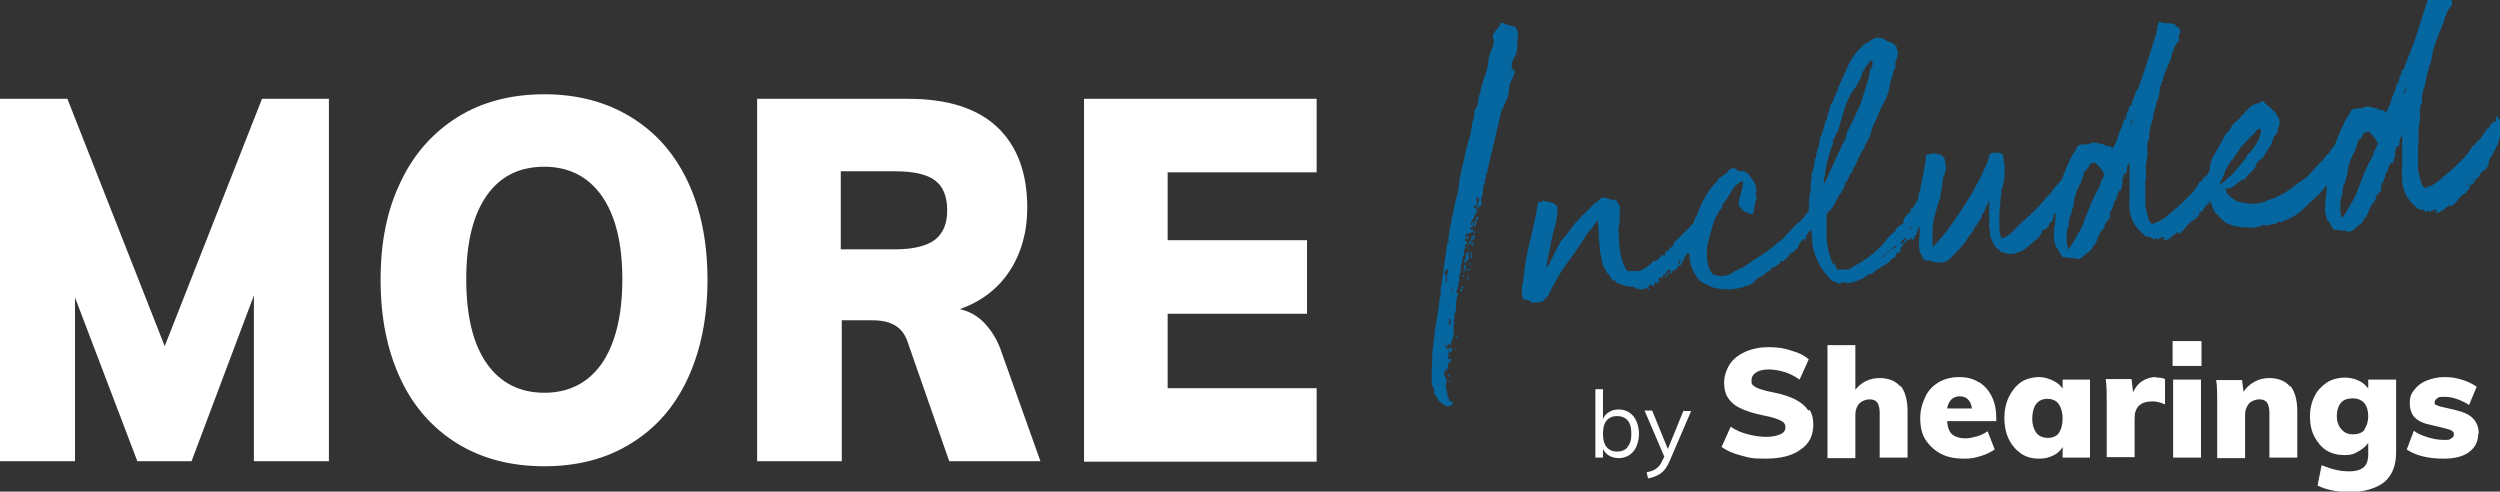 <?xml version="1.0" encoding="UTF-8"?>
<svg id="Layer_1" xmlns="http://www.w3.org/2000/svg" version="1.1" viewBox="0 0 493.3 97">
  <rect x="0" y="0" width="493.3" height="97" fill="#333333" stroke="none"/>
  <!-- Generator: Adobe Illustrator 29.1.0, SVG Export Plug-In . SVG Version: 2.1.0 Build 142)  -->
  <defs>
    <style>
      .st0 {
        fill: #fff;
      }

      .st1 {
        fill: #0566a0;
      }
    </style>
  </defs>
  <path class="st1" d="M290.2,51.9c0,0-.1.2,0,.3,0,.2,0,.2-.2.1,0-.1,0-.2,0-.3,0-.1,0-.1.2-.1ZM290,51.6c0,.1,0,.2,0,.2.1,0,.2,0,.2-.1,0,0,0,0-.3,0ZM290.1,50.6c0,0,0,.1,0,.2.1,0,.1.1,0,.2.1,0,.3-.1.4-.4,0,0-.2,0-.2,0,0,0-.2,0-.2,0ZM290.4,49.7c-.1.3-.2.4-.2.4,0,0,0,0-.1.4.1,0,.3-.1.4-.4.1-.2,0-.4-.1-.4ZM290.6,48.4c0-.1.1-.2.2-.2s0,0,0-.2c-.1,0-.2-.1-.2,0,0,0,0,0-.1,0,0,.1,0,.2,0,.2,0,0,0,.1,0,.2ZM289.5,53.3c0,0,.2,0,.4,0s.2,0,.3-.2c-.1,0-.2,0-.4,0-.1,0-.2,0-.3.2ZM289.3,52.2c0,.1-.1.2-.4,0,.1,0,.1.2,0,.2s0,.2,0,.3c.1,0,.2,0,.2.1-.2.1-.2.2-.2.2s0,0-.1,0c0,.1,0,.2.2.3.2-.2.3-.4.3-.7,0-.3,0-.5.1-.6,0,0-.1,0-.1.1ZM288.7,53.6s0,0,0,.2c0,0,.1,0,.3-.2-.1,0-.2-.1-.3-.1,0,.1,0,.2,0,.2ZM288.4,56.6c0,0,0,.2,0,.4,0,.1-.1.2-.3.2,0,.2.1.3.3.4,0-.4.2-.8.5-1-.1,0-.3,0-.5,0-.2,0-.2,0-.1,0ZM288.7,54.4c-.1,0-.2,0-.1.2.1,0,.2,0,.3,0,0-.2,0-.3-.2-.3ZM287.5,66.4c-.2,0-.3,0-.4,0,0,0,.1.1.4.2.2-.1.2-.2,0-.3ZM287.2,68.9h.1c0,.2,0,.2,0,.2,0-.2,0-.3,0-.3-.2,0-.3,0-.3.1ZM289.2,53.3c0,0,0,0,0,0,0,0,0,0,0,.2.2,0,.3,0,.3,0,0-.1,0-.2-.2-.2ZM289.7,54.4c-.1.3-.1.6-.1.8.1,0,.2,0,.2-.4,0-.3,0-.4,0-.4ZM289.9,49.5c0-.2,0-.3-.1-.3,0,.1,0,.2,0,.2,0,0,0,0,0,.2.1,0,.2,0,.2-.1ZM288.9,51.8c.3,0,.5,0,.5-.1-.1,0-.2,0,0-.2,0,0,.1-.2.1-.3.2,0,.3,0,.3,0,0-.2,0-.2,0-.3,0,0,.1-.1.2-.2-.2,0-.3-.1-.3-.3s0-.3.2-.4c0,0,.1,0,0,.1,0,0,0,.1,0,.1,0-.1,0-.2,0-.2s0,0,0-.2c-.1,0-.2,0-.2,0,0,0-.1,0-.2,0-.1.2-.2.4-.2.6s0,.4-.2.6c0,0,.1.1.2,0,0,0,.1,0,0,0-.1.1-.2.2-.3.3-.1,0-.2.1-.3,0,.1,0,.2.1.3.2,0,.1,0,.2-.3.3ZM290.5,46.6c-.3.2-.3.4-.2.7-.2,0-.3.3-.5.8-.1.4-.1.6.1.4,0,0-.1,0,0-.2v-.2c.2,0,.3,0,.3.1,0,0,0,.2,0,.2,0-.2.1-.4.2-.4,0,0,0,0,0-.2.2,0,.3,0,.3-.1-.1,0-.2,0-.2,0,0,0-.1,0-.2,0,0,0,0,.1,0,.2,0,0,0,.1-.1.2,0-.2,0-.4,0-.5,0-.1,0-.2.3-.2,0-.1,0-.2,0-.2,0,0,0,0,0-.1,0,.1,0,.2,0,.2.1-.1.1-.2,0-.2,0,0-.2,0-.2-.1.2,0,.4-.1.4,0,0,0,0,0,.2.2,0-.3,0-.4,0-.5.1,0,.2-.2.1-.3-.2,0-.5.2-.7.4ZM290.6,48.7c0,.1-.1.2-.2.3-.2,0-.3,0-.4,0,0,0-.1,0-.2,0,.1,0,.2.1.2,0s.1,0,.4,0l.4-.5c0,0-.2,0-.2.2ZM286.7,66.1c.1,0,.1,0,.2,0s0-.2,0-.3c0,.1,0,.2-.1.2,0,0,0,0,0,.2ZM285.7,69.4c.1,0,.2,0,.3-.2,0,0,0-.1,0-.1-.2,0-.3.1-.2.3ZM286,75.4c.2,0,.3-.2.2-.3,0,0,0,0,0,0,0,0-.1,0-.2,0-.2.2-.2.3,0,.2ZM291.1,44c.1-.3.2-.7.2-1.1,0,.2-.1.4-.1.5,0,.1,0,.3,0,.6ZM285.8,73.8c0,.2,0,.3-.1.3s0,.2,0,.2c.1,0,.2,0,.3-.2,0-.2,0-.3,0-.3ZM291.1,45.9c0-.1,0-.3,0-.4,0,.1-.1.2-.2.2s-.1,0-.1.2c.1.2.2.2.2,0ZM290.6,47.4c.2,0,.3,0,.3-.3-.2,0-.3.1-.3.3ZM298.9,14c0,.4-.2.9-.4,1.3-.2.4-.4.9-.6,1.3,0,.5-.1.9-.2,1.4,0,.5-.1.9-.3,1.4-.2.5-.4.8-.5,1.2-.1.3-.4.7-.6,1.2l-2.8,11.8c0,.2,0,.3,0,.3-.1,0,0,.2,0,.2,0,.1-.1.2-.3.2,0,.3,0,.6,0,.8,0,.2-.2.4-.3.6,0,.1,0,.2.1.3s.1.2,0,.3c-.3.1-.4.5-.4,1.2s-.1,1.2-.4,1.8c-.1,0-.3,0-.4,0-.1,0-.1-.2,0-.3-.1,0-.2,0-.2,0s-.1.1-.3,0c0,0,0,.1,0,.2,0,0,0,.2,0,.2h.2c0,0-.1.2-.2.2,0,0,0,.1.2.3,0,0,.2-.1.3-.2s.1-.2.1-.4c0,0,.1,0,.2,0,0,0,0,0,.2,0,0,.3,0,.5,0,.7,0,.2,0,.4,0,.5,0,0-.2.1-.4.3-.1.2-.3.2-.5.1.3-.3.4-.7.2-1.1-.1,0-.2,0-.2,0,0,0,0,0-.2,0,.1,0,.2.2.2.2s0,.2.1.4c0,.1-.2.2-.4.2-.2,0-.3.2-.4.4,0,0,0,0,.1,0,0,0,.2,0,.3,0,0,0,.2,0,.3-.3,0,.1,0,.2-.1.4,0,.2,0,.4,0,.7.1,0,.2,0,.1-.3.2.1.3.3.1.4s-.4.2-.5.2c0,.1,0,.1.1.1,0,0,.2,0,.2,0,0,.1-.2.2-.4.2,0,.3,0,.6-.3.9-.3.4-.4.7-.4,1.1,0,0,0,0,.2-.1s.1-.3.1-.5c0,0,.1,0,.2,0,0,0,.1,0,.3,0,0-.1.2-.3.3-.6.1-.3.2-.5.2-.6l.2.3-.3.7c-.2.2-.2.5-.2.7s0,.4-.4.6c.1-.4.2-.7.2-1-.2,0-.3.2-.3.4,0,.2,0,.3-.1.4-.2,0-.3.1-.5.3,0,.1,0,.2.1.2,0,0,0,.1.1.2.2,0,.3,0,.2,0,0-.1,0-.2.2,0,0,.3-.1.4-.3.5-.2,0-.4,0-.5,0-.1.1-.1.2,0,.1s.2,0,0,.1c-.2,0-.3,0-.3,0,0,0,0,0-.2,0l-.3.7c.2,0,.3,0,.4-.1,0-.1.2-.2.4-.1-.2.3-.3.6-.3.8-.2,0-.2,0-.1-.2.1,0,.1-.2,0-.2-.1,0-.1,0-.2,0,0,0,0,0-.2,0,0,.1,0,.2,0,.3s0,.1-.1.1c0,.1,0,.2.2.2,0,0,.2,0,.3,0,0,.3,0,.4-.2.6-.1,0-.3.3-.3.6.1,0,.2,0,.2,0s.1,0,.3,0c0,0-.2.2-.4.2-.1,0-.2.3-.2.6,0,.1,0,.2,0,.2,0,0,.1,0,.1.2-.3.6-.5,1.1-.5,1.5,0,.4-.2.9-.4,1.5,0,0,.1,0,.3,0-.3.6-.4,1.3-.5,2.3-.1.9-.3,1.8-.6,2.5,0,.1,0,.1.2,0s.2,0,.3,0c0,.1-.2.4-.3.7-.1.4-.2.6,0,.7-.1.1-.2.3-.2.5,0,.2,0,.4,0,.7,0,.2,0,.5,0,.7s-.1.4-.3.5c0,.1-.1.2,0,.1,0,0,.1,0,.2,0-.2.3-.3.6-.2.8,0,.2,0,.5-.2.8,0,.1,0,.2.1.3s.2.2.3.2c-.2,0-.3,0-.3,0,0,0,0,.1.2,0-.2.1-.3.4-.3.7s0,.7,0,1.1c0,.1,0,.1,0,0,0,0,0,0,.1,0-.1.2,0,.3.1.2,0,.1-.1.2-.1.3,0,.1-.1.2-.3.1,0,.1,0,.2.1.2s.1,0,.2,0c-.2.2-.4.6-.5.9,0,.4-.1.7-.2.9-.2,0-.3,0-.2-.2.1,0,.1-.2,0-.2-.2,0-.3.2-.3.3s0,.2-.2.2c0,0,0,0,.1,0,0-.1,0-.2-.1-.1,0,0-.1,0-.2,0,0,0,0-.2,0-.6,0,0-.1,0,0,.2,0,.1,0,.2,0,.3,0,0-.2,0-.3,0s-.1.1-.1.2c.1,0,.2,0,.3-.2.2.2.2.3.2.3,0,0,0,.2,0,.4.1,0,.3,0,.5,0,.2-.1.5-.1.7,0,0,.1-.1.3-.2.5,0,.2-.3.3-.6.2,0,.3.1.5,0,.7s0,.4-.1.7c.1,0,.2,0,.2,0,0-.1.1-.2.2-.1.2,0,.3.2.1.4-.2.2-.1.3.1.4-.3,0-.5,0-.5,0,0,0-.1.2-.1.4,0,.2,0,.3,0,.5,0,.2,0,.3,0,.5-.1,0-.2,0-.1-.1,0-.1,0-.2-.2-.2,0,.1,0,.2-.1.3,0,.1-.1.1-.3,0,0,.1,0,.2,0,.2,0,0,0,0,0,0,.1,0,.2,0,.2,0,0,0,0,0,.1,0,0,.2,0,.2-.1.2s-.2,0-.3,0c0,.3.1.7.3,1.1.1.4.2.6.3.5l-.2,1c0,.4,0,.9.2,1.2.2.4.2.8,0,1.1.2,0,.4.2.4.4,0,.2,0,.4.2.5.1,0,.2,0,.3,0s.2,0,.3,0c-.2.3-.2.5-.1.8-.1,0-.2,0-.3,0,0,0-.1,0-.2,0,0,0,0,0-.1,0s0,.1,0,.2c-.5,0-1-.2-1.3-.5-.4-.3-.7-.5-1-.8,0-.3-.2-.5-.3-.7s-.3-.4-.5-.7c.1-.3.2-.6,0-.8-.1-.3-.2-.5-.4-.8,0-1.6,0-3.2.1-4.8,0-1.6.2-3.3.5-5.2,0-.9.2-1.8.4-2.8.2-1,.3-2.1.5-3.2,0-.2,0-.3,0-.5s0-.4.1-.7c0-.1.1-.2.2-.3,0,0,0-.2-.1-.3h.2c0-.1,0-.2-.1-.2,0,0-.1,0-.1-.2l1.4-9.8c0-.1,0-.1.2,0s.2,0,.2-.1c0-.1,0-.2,0-.1s-.2,0-.2,0c0-1.3.3-2.7.6-4.2.3-1.5.6-2.9.9-4.2.1-.3.2-.7.3-1s.1-.7.2-1.1v-.2c.1,0,0,0,0,0,.1-1.3.4-2.6.7-4,.4-1.4.6-2.5.7-3.1.3-1.2.6-2.4,1-3.4,0-.1,0-.2,0-.4,0-.1,0-.2,0-.4,0,0,0,0,0,0,0,0,.1,0,.1,0,.1-.5.2-1,.2-1.6.3-.4.4-.9.4-1.6,0-.6.2-1.2.7-1.7,0-.4,0-.8.1-1,0-.2,0-.4.1-.7.2-.5.3-.9.4-1.4s.2-.9.4-1.4c.1-.7.4-1.3.6-1.9s.4-1.2.4-1.8c0-.1.1-.2.1-.3,0-.1,0-.2,0-.3,0-.7.3-1.4.6-2.1s.5-1.4.5-2.2l-.2.2c0-.2,0-.3,0-.5,0-.1,0-.3,0-.5,0,0,0-.2.2-.4.3-.4.5-.7.8-1,.2-.3.4-.6.6-1,0,0,.2,0,.2,0,0,0,.2,0,.2,0,.4.2.7.4,1.1.5s.8.2,1.3.3h0s.1.1.1.1c0,.1.1.2.1.3s.1.2.2.3c.2.5.2,1.1,0,1.9,0,.4,0,.8,0,1.2,0,.4,0,.8-.2,1.2,0,.5-.2.8-.5,1.2-.2.3-.3.8-.4,1.2,0,.2,0,.3,0,.4,0,.2,0,.3,0,.4ZM286.5,46.6h0c0,0,0,0,0,0ZM285.1,55.7c0,0,0,0,0,0,.1,0,.2,0,.2,0,0,0,.1-.1.2,0,0,0,0-.2,0-.4v-.7c0,0,.1-.6.1-.6l.2-.8h0c-.2,0-.4,0-.5.1l-.2.3s0,0,0,0v.3c0,0-.1,0-.1.1s0,0,0,.1h0c0,0,.4.3.4.3h0c0,0-.1.2-.1.3,0,0,0,.1,0,.2s0,.2,0,.3v.2c0,0,0,.1,0,.2,0,0-.2,0-.3,0,0,0-.1,0,0,.1ZM285.1,57.7s0,0,.1,0c0,0,0,0,.1,0,0,0-.1,0-.1,0,0,0,0,0,0,0ZM286.2,63.9v-.9c-.1,0-.3-.2-.3-.2h0c0,.1,0,.2,0,.2v.2c0,0,0,.1,0,.2,0,0,0,0,0,.1s0,0,0,.1v.5s.1,0,.1,0c0,0,0,0,0,0h0c0,0,.1,0,.1,0ZM287,56.1s0,0-.1,0h0c0,0-.1.2-.1.3v.2c-.2.2-.2.5-.3.7,0,.2-.1.5-.3.6,0,0,.2,0,.3-.1h0s0,0,0,0l.2-.8c0,0,0-.1,0-.2,0-.1.1-.2.1-.3v-.3c.1,0,.2,0,.2,0ZM291.4,41.8c0,0,.1,0,.2-.2,0-.1,0-.2.2-.3-.2,0-.4.2-.4.5ZM326.1,56.4v-.2c-.2.2-.1.3,0,.2ZM328.6,50h0c0,0,.1-.2.1-.3,0,.1-.1.2-.1.3ZM371.6,50.9h0c0,0,0,0,0,0h0ZM374.2,48.7s0,0-.1-.1c0,0,0,.1.1.1ZM374.2,48.7s0,0,0,0c0,0,0,0,0,0ZM403.7,40s0,0,0,0c0,0,0,0,0,0ZM489.7,34.2s0,0,0,0c0,0,0,0,0,0ZM489.1,35.1c.2-.3.3-.6.5-.8,0,0,0,0-.1.1-.3.2-.4.4-.4.7ZM493.3,26.8c0,.3-.2.7-.3,1.2s-.4.9-.6,1.4c-.2.4-.5.9-.7,1.3-.2.4-.4.7-.6.9,0,.3,0,.4,0,.5,0,.5-.3,1-.8,1.4-.2.2-.4.4-.5.6.1-.2.2-.4.2-.6-.2.3-.4.6-.6.8-.2.3-.4.5-.6.8,0,.1,0,.2-.2.2-.2.2-.3.5-.5.9-.3,0-.5.2-.6.3,0,.2-.2.3-.2.5,0,0,0,.1,0,.3,0,0-.1,0-.1,0,0,0,0,0,0,0,0-.1.1-.2.2-.2,0,0-.2,0-.3.2,0,0-.2.2-.2.3h0s0,0,0,0c0,0,0,0,0,0,0,0,.2,0,.2-.3h.1s-.6.6-.6.6v-.3c0,.2,0,.3,0,.3v.2c-.7.2-1.1.7-1.6,1.3-.4.6-.9,1.1-1.5,1.4,0,0-.1,0,0-.2,0,0,0-.1,0-.2-.2,0-.3.1-.4.3,0,.2-.2.2-.3,0,0,.2-.2.3-.3.4s-.3.2-.4.4c0,.1-.1.2-.1,0,0,0,0,0-.2,0-.1.2-.3.4-.6.4-.3,0-.6.1-.8.1,0-.1.1-.2.3-.2.1,0,.2-.1.2-.3,0,0-.1,0-.2,0,0,.1-.1,0-.2-.2-.3.2-.6.3-.7.3-.1,0-.3.2-.5.3,0,0-.1-.2,0-.2,0,0,0-.1,0-.2-.2,0-.3.1-.4.4-.4-.2-.7-.4-.8-.6-.2.1-.3.1-.4,0,0,0-.2,0-.4,0-.8-.6-1.5-1.3-2.1-2.1s-1-1.9-1.2-3.1v-.8c-.1-.5-.1-1.1,0-1.9,0-.8,0-1.6,0-2.4s0-1.7,0-2.4,0-1.4,0-1.9c-.3.4-.5.7-.5,1.1s-.1.8-.2,1.2c0,0-.2,0-.2-.2-.2,0-.3.2-.3.4,0,.2,0,.4,0,.5,0,0-.1,0-.1,0s0-.1,0-.2c-.1.2-.2.4-.1.7,0,0,0,0,0,0s0,0,0-.2c-.1.2-.1.3,0,.4s.1.2.1.4c0,0-.2,0-.2-.3,0,.1,0,.2,0,.3,0,0,0,.2,0,.3-.1.1-.2.1-.1,0,0-.1,0-.2,0-.2,0,.5-.1,1-.3,1.4,0,0-.1,0-.2-.1s0,0-.1,0c-.1,0-.2,0-.2.2s0,.2-.2.1c0,.1,0,.2,0,.4s0,.2-.2.1c0,.3,0,.5,0,.7,0,.2,0,.2-.2,0,0,.3-.2.5-.3.7-.1.2-.1.5,0,.9,0,0-.1,0,0-.2s0-.2,0-.2c0,0-.1,0-.3.4-.1.3-.2.6-.1.8,0,.1-.1.1-.1,0,0-.1,0-.1-.2,0-.2.6-.2,1.1-.2,1.7-.3,0-.5.2-.4.5-.2,0-.4,0-.4.2,0,0,0,.2-.2.3v.2c0,.3-.2.7-.5,1-.3.3-.5.7-.7,1.1l-.5,1.3s0,0,0,0-.1,0-.1,0c0,0,0,.1,0,.2,0,0,0,.2-.1.2,0,0,0,.1-.2.1s-.1.1-.2.3c0,0-.1.2-.2.4-.1.2-.3.4-.5.6-.2.2-.4.3-.5.3-.3.3-.6.5-.9.8-.2.3-.6.4-1.1.4l-.7-.2c-.2,0-.5,0-.7,0-.2,0-.4,0-.6-.2-.3.1-.5.1-.7,0-.2-.1-.4-.3-.5-.6-.2-.2-.3-.5-.4-.7s-.3-.5-.5-.6c-.4-1-.5-2-.4-2.9,0-.9.2-1.8.3-2.8,0-.4,0-.8,0-1.2l-.3.4-1,1.2-.5.5-.9.8c-.7.7-1.4,1.3-2,1.9-.6.6-1.4,1.2-2.4,1.7,0,0-.1,0-.2.1-.1,0-.2.1-.4.2-.2,0-.3.2-.5.2-.2,0-.3,0-.5.2s-.3.2-.5.2c0,0,0,0,0-.2-.2,0-.4.1-.5.2-.1,0-.3.2-.5.3-.1,0-.3,0-.4,0-.1.2-.2.2-.4,0,0,.2-.2.2-.4.2-.2,0-.3,0-.5.2-.1,0-.1,0,0-.1,0,0,0,0,0-.1-.1,0-.3,0-.5,0s-.4,0-.6.3c-.1,0-.3-.1-.3,0s-.2,0-.5,0v.2c-.8,0-1.3,0-1.6,0-.2,0-.3,0-.4-.1s-.2,0-.3.1c-.5,0-1-.1-1.5-.2-.5,0-.9-.2-1.5-.4-.6-.2-1.1-.5-1.6-1-.5-.5-.9-1-1.4-1.5-.2-.3-.4-.7-.5-1.1-.1-.3-.2-.6-.4-.9-.1.2-.3.5-.4.7,0-.3,0-.5.4-.7,0,0,0,0,0,0,0,0,0,0,0,0,0,0,0-.1,0-.2,0,0-.1.2-.2.2-.2.3-.4.5-.6.8,0,.1,0,.2-.2.2-.2.2-.3.5-.5.9-.3,0-.5.2-.6.3,0,.2-.1.3-.2.5,0,0,0,.1-.1.3,0,0-.1,0-.1,0,0,0,0,0,0,0,0-.1.1-.2.2-.2,0,0-.2,0-.3.2,0,0-.1.2-.2.3h0s0,0,0,0c0,0,0,0,0,0,0,0,.2,0,.2-.3h.1s-.6.6-.6.6v-.3c0,.2,0,.3,0,.3h-.2c-.5.3-1,.8-1.5,1.4-.4.6-.9,1.1-1.5,1.4-.1,0-.1,0,0-.2,0,0,0-.1,0-.2-.2,0-.3.1-.4.3s-.2.2-.3,0c0,.2-.2.3-.3.4-.1,0-.3.2-.4.4,0,.1-.1.2-.1,0s0,0-.1,0c-.1.2-.3.4-.6.4-.3,0-.6.1-.9.1,0-.1.1-.2.3-.2.1,0,.2-.1.2-.3,0,0-.1,0-.2,0,0,.1-.1,0-.2-.2-.4.2-.6.3-.7.3-.1,0-.3.2-.5.3-.1,0-.1-.2-.1-.2,0,0,0-.1,0-.2-.2,0-.3.1-.4.4-.4-.2-.7-.4-.8-.6-.2.1-.3.1-.4,0-.1,0-.2,0-.4,0-.8-.6-1.5-1.3-2.1-2.1s-1-1.9-1.2-3.1v-.8c-.1-.5-.1-1.1,0-1.9,0-.8,0-1.6,0-2.4s0-1.7,0-2.4,0-1.4,0-1.9c-.3.4-.5.7-.5,1.1s-.1.8-.2,1.2c0,0-.1,0-.2-.2-.2,0-.3.2-.3.4,0,.2,0,.4,0,.5,0,0-.1,0-.1,0,0,0,0-.1,0-.2-.1.2-.2.4-.1.7,0,0,0,0,0,0s0,0,0-.2c-.1.2-.1.3,0,.4.1,0,.1.2.1.4,0,0-.1,0-.2-.3,0,.1,0,.2,0,.3s0,.2.1.3c-.1.1-.2.1-.1,0s0-.2,0-.2c0,.5-.1,1-.3,1.4,0,0-.1,0-.1-.1,0,0,0,0-.1,0-.1,0-.2,0-.1.2s0,.2-.2.1c0,.1,0,.2,0,.4,0,.2,0,.2-.2.1,0,.3,0,.5,0,.7,0,.2,0,.2-.2,0,0,.3-.1.5-.3.7s-.1.5,0,.9c0,0-.1,0,0-.2s0-.2,0-.2c0,0-.1,0-.3.4-.1.3-.2.6-.1.8,0,.1-.1.1-.1,0,0-.1,0-.1-.2,0-.2.6-.2,1.1-.2,1.7-.3,0-.5.2-.4.5-.2,0-.4,0-.4.2s0,.2-.2.3v.2c0,.3-.2.7-.5,1-.3.3-.5.7-.7,1.1l-.5,1.3c0,0,0,0,0,0s-.1,0-.1,0c0,0,0,.1,0,.2,0,0,0,.2-.1.2,0,0,0,.1-.2.1s-.1.1-.2.3c0,0-.1.2-.2.4-.1.2-.3.4-.5.6-.2.2-.4.3-.5.3-.3.3-.6.5-.9.8-.2.3-.6.4-1.1.4l-.7-.2c-.2,0-.5,0-.7,0-.2,0-.4,0-.6-.2-.3.1-.5.1-.7,0-.2-.1-.4-.3-.5-.6-.2-.2-.3-.5-.4-.7s-.3-.5-.5-.6c-.4-1.1-.5-2-.4-2.9,0-.9.2-1.8.3-2.8,0-.5,0-1,.1-1.5,0,0-.1.2-.1.2,0,0,0,0,0,0s0,0,0,.1c0,0,0,.2-.2.5v-.2c-.2.1-.2.3-.2.5,0,.2,0,.3-.2.3,0,0,0,.2.1.3,0,.1-.2.3-.4.5s-.4.4-.4.4c0,.2,0,.3,0,.3,0,0-.1,0-.1.2,0,0-.1,0-.1,0s0,0-.1,0c-.1.3-.2.5-.2.5s0,0-.1,0c0,0-.1,0-.2,0-.1,0-.2,0-.3.2,0,0-.1,0-.2,0s0,0-.1.2c0,.3-.1.5-.2.6-.1,0-.2.3-.3.6,0-.1,0,0-.1,0-.2.2-.5.4-.8.7-.3.3-.7.6-1,.9-.4.3-.8.6-1.2.9-.4.3-.8.4-1.1.5-.5.2-1,.3-1.5.3-.5,0-1-.1-1.7-.4,0,0-.1,0-.2,0,0,0-.1,0-.2-.2l-.2-.3h-.1c-.4-.3-.7-.6-.9-1-.2-.4-.4-.8-.5-1.2-.1-.3-.2-.4-.2-.3,0-.3,0-.5,0-.6,0-.3-.1-.7-.2-1.3,0-.6,0-1.3,0-1.9,0-.7,0-1.3,0-1.9,0-.6,0-1.1,0-1.4,0,0-.1,0-.2.2,0,.1,0,.2,0,.3-.2.3-.3.7-.5.9-.1.3-.2.6-.4,1-.2.1-.4.4-.4.7,0,.3-.3.7-.6,1,0,.2-.2.4-.3.6-.1.2-.3.3-.4.4-.2.6-.5,1.2-1,1.6-.5.9-1.2,1.8-1.9,2.6s-1.4,1.5-2.1,2.2c-.5.4-1,.7-1.6.7-.6,0-1.1,0-1.8-.2-.2-.1-.5-.2-.8-.2-.4,0-.6,0-.7-.1-.2-.1-.5-.4-.6-.8-.2-.4-.3-.7-.4-.8-.2-1.1-.2-2.3,0-3.8,0-.2,0-.4,0-.6,0,0,0,0,0,0,0,0-.1,0,0-.2s0-.3,0-.4c-.2.2-.3.4-.4.6,0,0,0,0,.1,0,0,.2,0,.4-.2.4,0-.2,0-.3,0-.3l-.2.3c0,0,0,0,.1,0,0,.1,0,.2,0,.4s-.1.3-.4.4c0,.5-.2.8-.6.8v-.2s0-.2,0-.2c-.3,0-.4.2-.2.3-.1,0-.2,0-.2,0,0,.1-.1.1-.3,0,0,.1,0,.2,0,.2s.1,0,0,0c0,0,0,0-.1,0,0,0,0,0-.1,0-.2.3-.5.6-.8.9-.3.3-.5.7-.6,1.1,0,.1,0,.2,0,.2,0,0,.1.1.2.2,0,0-.2,0-.3,0,0,0-.2,0-.2,0,0,0,0,0-.3,0-.1.3-.2.6-.3.8-.1.3-.3.3-.5.3,0,.1-.2.2-.3.3-.1,0-.2.2-.3.4,0,0,0,0,0,0-.1.1-.4.3-.7.5-.4.2-.8.4-1.1.7-.4.2-.8.4-1.1.7-.3.2-.5.4-.6.5-.3,0-.6.1-.9.3-.3.2-.6.3-.8.6-.5.2-1.1.4-1.8.7-.7.3-1.5.3-2.3.1-.2,0-.4,0-.4,0s0,0,0,.1,0,0,0,.2,0,0-.3.1c0-.2,0-.3-.2-.3,0,0-.2,0-.3,0-.1,0-.2-.2-.3-.2s-.3-.1-.5-.1c-1-.9-1.8-1.9-2.5-3.1s-1.2-2.6-1.5-4.1c0-.2,0-.3,0-.5,0-.2,0-.3,0-.4l-.2-2c0,0-.2,0-.5.4s-.4.6-.5.7c0,.2,0,.3,0,.4,0,.1,0,.2,0,.2-.1,0-.2,0-.3.2,0,.2-.1.3-.2.4-.1,0-.1-.2,0-.2.1,0,.2-.2.1-.3,0,0,0,0-.2,0-.3.2-.5.5-.7.8-.1.3-.3.7-.5,1.1-.2,0-.4.2-.5.3-.1.2-.2.3-.3.4,0,0,0,0,0,0,0,0,0,0,0,0-.4,0-.7.3-.9.7s-.5.6-.9.8c0,0,0,.1,0,.2h-.5s-.1,0-.1,0c-.1,0-.2,0-.1.1,0,0,0,.2,0,.3-.4.2-.6.3-.7.5-.1.2-.5.3-1,.4,0,.1,0,.2,0,.2-.2,0-.4.2-.6.6-.4,0-.7.3-1,.7-.7.2-1.3.6-1.7,1.1-.4.5-1,.9-1.9,1.1-.2,0-.3,0-.3.1-.9.3-1.8.4-2.8.5-.9,0-1.9,0-2.9-.3-.4,0-.8-.2-1.1-.4-.4-.2-.7-.3-1.1-.5-.5-.2-1-.6-1.4-1.2s-.7-1.3-1-1.9c-.3-.7-.4-1.7-.5-2.8h0c0,0-.2,0-.2,0,0-.2-.1-.2-.2,0s-.3.4-.5.8-.4.7-.5,1-.4.6-.5.7c-.2,0-.2-.3,0-.5.1-.3.2-.4.2-.6-.3,0-.5.2-.4.6,0,.4,0,.6-.2.6,0,.3-.2.5-.5.6-.3.2-.6.3-.8.6,0,0,0,0,.1,0,.1,0,.1,0,.1.2-.1,0-.1,0-.1,0,0,.1,0,.1-.1,0v-.2c0,.1-.2,0-.3,0s0-.2.2-.1c0-.2,0-.3,0-.5-.1,0-.2,0-.3,0,0,.1-.1.3-.1.6,0,.2-.1.4-.2.6s-.2.3-.5.3c.4-.4.6-.9.8-1.5-.3.1-.6.6-1,1.2,0-.2-.1-.2-.2,0,0,.2-.1.3-.2.4-.2,0-.3,0-.3-.1h0s0,0,0,0c0,0,0,0,0,0h0c0,0,0,0,0,0,0,0,0,0,0,0,0,0,0,0,0,0,0,0,0,0,0,0-.2.1-.3.2-.3.3s-.1.2-.2.3c0,0,.1,0,.2,0,0,0,0,0,.2,0,0,.1-.2.3-.3.4-.1.2-.2.2-.4.2,0,0-.1,0,0,0,0,0,0-.2,0-.3-.3.1-.4.3-.4.6,0,.2-.1.4-.4.3,0-.2,0-.3,0-.3,0,0-.1,0-.2,0,0,0-.2,0-.4,0,0,0,0,0,0,.1,0,0,0,0,0,.2-.3.3-.8.5-1.3.6-.5,0-1.1,0-1.7-.5-.7,0-1.4,0-2-.3-.6-.2-1.2-.4-1.8-.7,0,0,0,0,.2,0,0-.1,0-.2-.1-.2,0,0-.1-.1-.2-.2,0,0-.1,0-.1.1s0,.2,0,.2c-.3-.2-.5-.5-.7-.9-.2-.4-.4-.7-.7-.8,0-.2-.1-.4-.2-.6s-.1-.2-.3-.2c-.5-1.6-.8-3.1-.9-4.5-.1-1.3-.2-3-.3-4.9-.4.2-.6.5-.9,1-.2.4-.5.8-.9,1-1.3,2.1-2.7,4.2-4.2,6.2s-2.8,4.3-3.9,6.7c-.2,0-.4.2-.5.4-.1.2-.3.4-.5.6-.3,0-.6.2-1,.2-.4,0-.8,0-1.4,0,0,0,0-.1,0-.2,0,0,0-.1,0-.1-.5-.2-.9-.3-1.2-.3-.3,0-.5-.4-.5-1.2,0-.3,0-.5,0-.8,0-.2,0-.5,0-.8,0-.2,0-.3.1-.3s.1-.1.1-.2c.3-3,.7-5.7,1.4-8.3.6-2.6,1.2-5.1,1.6-7.7.2.2.6.1,1-.2.4.1.7.2.9.2.2,0,.6.2,1.2.3,0,0,.1.2.3.3s.2.2.4.3c0,1.1,0,2.2-.3,3.2-.3,1-.5,2-.8,3.1-.1.7-.3,1.6-.5,2.5-.2.9-.4,1.8-.5,2.6,0,.3,0,.4,0,.5,0,0-.1.2-.1.4.5-.8,1-1.7,1.5-2.8s1-1.9,1.5-2.8c.6-.6,1.1-1.2,1.6-1.9.5-.7,1-1.4,1.6-2,.6-.7,1.2-1.3,1.8-1.8.6-.6,1.1-1.1,1.6-1.7.3,0,.6-.2.8-.5.2-.3.5-.5.8-.5.4,0,.7,0,1.1.2s.8.3,1.3.2v.2c.2,0,.4,0,.5.3,0,.3.2.5.4.8,0,.5,0,1.1,0,1.9s0,1.5-.2,2c.1-.1.1,0,0,.4-.1.4-.1.7,0,.8,0,2.3.2,4.1.6,5.4.4,1.3.8,2,1.2,2.3.6,0,1.1,0,1.5,0,.4,0,.8,0,1.1-.2.3-.1.7-.3,1-.5.3-.2.8-.6,1.2-1,0-.1.1-.2.2-.3s.2,0,.4,0c.4-.2.8-.4,1-.8.2-.3.5-.4.9-.3,0-.1.1-.2.1-.3,0,0,0-.2,0-.3.1,0,.1,0,0,.1s0,0,0,.1c0,0,0-.2,0-.4.1,0,.3,0,.5,0,.1,0,.2-.3.2-.5.2,0,.3-.2.4-.4,0,0,0,0,0-.2,0,0,0,.2,0,.4.3-.3.5-.5.5-.6,0-.2,0-.4.3-.7.3-.2.5-.4.8-.7.3-.2.5-.5.8-.8.2-.2.4-.4.6-.6s.4-.4.6-.5c0-.1.2-.3.3-.5,0-.2.2-.2.4-.2.2-.5.3-.9.5-1.4.3-.2.5-.7.6-1.4h.1c.5-1.2,1-2.3,1.6-3.2.5-.9,1.2-1.8,2.1-2.6,0-.1,0-.2,0-.2,0,0,.1,0,0,0,.2-.3.5-.5.8-.7.3-.2.6-.4,1-.7.2-.2.4-.4.5-.6.2-.2.4-.3.8-.3.2,0,.5.1.7.3.2.2.5.3.7.3.1,0,.3,0,.4,0,.1,0,.2,0,.3-.1.1,0,.2.2.3.3.1.1.3.2.5.2.3.4.6.9,1,1.4.4.5.6,1.2.7,1.9-.2.5-.2,1,0,1.7-.2.4-.3.9-.4,1.5s-.2,1.1-.3,1.5c0,0-.1,0-.2,0,0,0-.1,0-.2,0,0,0-.1,0-.2,0,0,0,0-.1-.1-.1v.2c0,0-.2-.2-.3-.4-.2.1-.6,0-1.1-.5-.5-.5-.8-.9-.8-1.3l.2-.9c.2-.6.3-1.2.5-1.8.2-.6.2-1.2.2-1.7-1.1.5-1.8,1.1-2.3,2.1-.5.9-1.1,1.8-1.8,2.7,0,.1,0,.2,0,.2,0,0,0,0,0,.2-.9,1.1-1.5,2.3-1.9,3.7-.4,1.4-.8,2.8-1.1,4.3,0,.4,0,.9,0,1.4,0,.5,0,1,.1,1.5,0,.4.3.9.5,1.5.3.6.6,1,1.2,1,1.1.3,2.1.2,2.9-.3.8-.5,1.6-.9,2.5-1.3,1.3-.9,2.6-1.8,3.8-2.5,1.2-.8,2.3-1.7,3.4-2.7h.2c.6-.6,1.1-1.2,1.7-1.8.6-.6,1.1-1.2,1.7-1.8.6-.3,1-.8,1.4-1.4.2-.3.4-.6.7-.8v-.4c0-.2,0-.3,0-.4s0-.2,0-.3h0c0,0,.1-.2.1-.3,0-.1,0-.2,0-.2s0-.1-.1-.2l.2-1.5c0-.1,0-.2,0-.3s0-.2-.1-.3c0-.1.1-.1.3,0,0-.3,0-.5,0-.8,0-.3,0-.5-.1-.7h0c0-.1.1-.2.1-.3,0-.1,0-.2.1-.2,0-.8,0-1.5.3-2.2s.4-1.4.3-2.1c.3-.2.4-.5.3-.8,0,0,.1-.1.1-.3,0-.2,0-.3.1-.4h0c0,0,0-.2,0-.2.4-.8.5-1.5.5-2.3.6-1.3,1-2.5,1.2-3.7.2,0,.3-.2.3-.3s0-.3,0-.5c.2-.5.4-1,.5-1.6s.4-1.2.8-1.6c0-.4.2-.8.4-1.2.2-.4.4-.8.5-1.3.6-1.4,1.3-2.8,1.9-4.2s1.5-2.7,2.8-3.9c.2-.3.4-.5.7-.6s.6-.3.9-.5c1-.9,2-.9,3.2-.1.2.2.5.3.9.4s.6.2.8.6c.2,0,.3,0,.3.2,0,0,0,.2,0,.4,0,.1.1.2.2.3.1.1.1.2,0,.4,0,.1,0,.2,0,.3,0,.1,0,.3,0,.5,0,.3-.2.6-.4,1v1.2l-.4.7c0,.5-.2.9-.3,1.3s-.2.8-.4,1.2c-.1,1.3-.5,2.5-1.1,3.6s-1.2,2.3-1.6,3.5c-.4.6-.7,1.4-.9,2.1-.2.8-.5,1.5-.8,2.2-.1.1-.3.3-.4.5-.1.2-.2.4-.2.7-.5.7-.9,1.4-1.2,2.1-.3.7-.6,1.5-1.1,2.2,0,.4-.2.7-.4.8-.2.2-.3.4-.4.8,0,.1-.2.2-.2.2,0,0-.1.2,0,.4-.3.1-.5.4-.6.9s-.3.8-.5,1c0,.2-.1.3-.2.5s-.3.3-.3.4c-.3.4-.6,1-.9,1.6-.3.7-.8,1.3-1.5,2,0,.2-.2.3-.2.3v.6c0,1.2,0,2.4,0,3.9,0,1.4.4,2.8.8,4.2.3.8.5,1.2.6,1.2.1,0,.2,0,.2-.1s.1-.2.1,0,.1.4.3,1.1c0,0,0,0,0,0h.1s.1,0,.2,0c.9,0,1.5,0,1.8,0,.3,0,.8-.3,1.2-.6.7-.4,1.4-.8,2-1.2s1.2-.8,1.8-1.3c0,0,0,0,.1,0h0s0,0,0,0c0,0,.1,0,0-.2,0,0,.1,0,.1,0,0,0,0,0,0,0h.1s.2-.3.2-.3c.7-.5,1.4-1.2,2-2s1.2-1.5,2-2c0-.2,0-.3.1-.3s.1-.1.1-.3c0,0,0,0,0,0,0,0,0,0,0,0,.4-.3.8-.6,1.1-.8s.4-.6.3-1c0,0,.1,0,.1,0,0,0,0,0,0,0,.1-.3.3-.5.4-.6,0-.1.2-.2.2-.3,0,0,.2-.1.3-.2.1,0,.3-.3.5-.6h0c0-.2,0-.2,0,0-.1-.2-.2-.2-.1-.3,0,0,.1-.1.2-.2.1,0,.1.2,0,.2,0,0,0,0,0,.2.3-.5.6-1,.9-1.5.1-.2.2-.3.3-.4.1-.8.3-1.5.5-2.3.3-1.4.5-2.5.7-3.5l.4-2.4c0-.2,0-.4,0-.5s0-.2,0-.2c.3,0,.7-.2,1.2-.3s.9,0,1.2.2c.3-.1.6,0,.8.2.2.3.4.5.5.6,0,.4.1.6.2.5-.1.4-.2.7,0,1,.1.3.1.5,0,.8l-.3,1s0,0-.2.3c0,.2,0,.5-.1.9s-.1.9-.2,1.4c0,.5-.2.9-.2,1.3,0,.4-.1.7-.2.9-.3.7-.5,1.5-.7,2.2-.2.7-.3,1.3-.5,1.8-.1.9-.2,1.8-.2,2.7,0,.8,0,1.8,0,2.7,1.9-1.9,3.7-4.3,5.6-7.2,1.9-2.8,3.7-6,5.3-9.7,0-.3.1-.5.2-.6.1-.2.1-.4,0-.7.3-.1.5-.3.5-.4.6,0,1.1-.1,1.3-.1s.6.1,1,.4c.1.5.2,1.1.3,1.8,0,.7.1,1.3,0,2s0,1.3-.2,1.9-.2,1-.4,1.3c0,.6-.1,1.3-.2,2.2,0,.9-.2,1.8-.2,2.7,0,.9,0,1.8,0,2.7,0,.8.2,1.5.5,1.9.9-.2,1.7-.8,2.6-1.8.9-1,1.7-1.7,2.4-2.2v-.2c.2-.1.3-.2.4-.2s.1,0,.1,0c0,0,0,0,0,0,0,0,0-.2.2-.4,1.2-1,2.2-2.1,3.2-3.4.2-.2.3-.3.3-.4,0,0,.2,0,.3,0,.2-.4.4-.7.6-1,.2-.2.4-.5.6-.7.2-.2.5-.5.8-.9.1-.2.3-.3.4-.5,0-.1.1-.3.1-.4.3-.8.6-1.5.9-2.2s.6-1.3,1-2.1c.3-.3.5-.7.8-1.3.2-.6.7-.8,1.3-.8.5,0,1,0,1.4-.2.4-.2.9-.2,1.5-.1.1,0,.3.2.6.2.3,0,.6.1.8.2,0,0,.1.1.2.2,0,0,.1.1.2,0,.1,0,.2,0,.2,0,0,0,.1,0,.2,0,.2,0,.4.2.5.3.2.2.3.2.3.2,0-.2.2-.4.3-.6.2-.5.4-.8.5-1,0,0,0,0,0-.2,0,0,0,0,0,0,0,0,0,0,0,0,.2-.4.3-.8.4-1.2.2-.5.4-.9.5-1.2.2-.4.3-.8.4-1.2,0,0,0,0,0,.1,0,0,0,0,.1,0-.1,0-.1-.2,0-.5s.2-.4.2-.6c.1,0,0,.2,0,.3-.1.1-.1.3,0,.5.2-.2.3-.6.3-1s.1-.7.4-.8c0-.7.1-1,.6-1.2,0-.5.2-1,.4-1.3.2-.4.3-.9.5-1.5h.2c0,0,.1-.2.1-.4.3-.6.5-1.3.9-2.3.3-1,.7-2,1-3.1.4-1.1.7-2.1,1-3.1s.6-1.8.8-2.5c0-.1,0-.2,0-.2s0,0,0-.2l.2-.3c0-.1,0-.2-.1-.2,0,0,0-.1,0-.2,0-.2.1-.3.2-.5,0-.1.1-.3.2-.6.3,0,.5,0,.6.2.3,0,.7.1,1.2.1s.9,0,1.3.2c.1,0,.2.1.2.2s0,.1.1.2c.1,0,.3.2.5.3.2.1.3.4.3.8,0,.1,0,.2-.1.3,0,.1-.2.2-.2.4v1.1c-.1.2-.2.3-.4.4,0,0,0,0,0,.1s0,0,0,.1c-.2.1-.3.3-.4.5l-.6,1.6v.2s0,.3-.2.7c-.2.4-.4.9-.6,1.4s-.4,1-.6,1.5c-.2.5-.3.7-.3.8,0,0,0,.3-.1.7,0,0,0,0,0,0,0,0-.1,0-.2,0,0,0,0,.1,0,.2,0,.1,0,.2-.1.3.1,0,.1.2,0,.3-.1,0-.2.2-.2.3,0,.3-.1.6-.1.8,0,.3,0,.5-.1.8,0,.2-.1.3-.2.5,0,.2,0,.3,0,.6h-.3c0,.5,0,.8-.2,1.2-.2.3-.2.7-.2,1.2,0,0-.1,0-.1,0s0,0-.1,0c0,.9-.2,1.7-.5,2.4-.2.7-.4,1.6-.3,2.5,0,.2-.1.3-.2.5s-.1.3-.2.4c0,.9,0,1.6,0,2.3,0,.7-.2,1.4-.3,2.2,0,.2,0,.4,0,.4,0,.3,0,.5,0,.8,0,.4.1.9,0,1.3s-.1.9-.1,1.3c0,.2,0,.5,0,.9,0,.4,0,.9,0,1.3v1.3c0,.4,0,.7,0,.8.2.6.3,1.3.5,2,.1.7.4,1.2.8,1.5,1.2-.3,2.2-.9,3.1-1.7.9-.8,1.8-1.5,2.7-2.3.6-.6,1.3-1.3,2-2s1.2-1.5,1.6-2.3c0,0,0,0,0,0,.2,0,.4-.2.6-.5.2-.3.4-.5.5-.8v.4c.2-.3.4-.5.6-.8.1-.2.2-.3.3-.5,0,0,0-.1,0-.2,0-1,.3-2,.8-2.8l1.3-2.3.9-1.7c.3-.4.6-.7.8-.9.2-.2.4-.6.7-1.1.2-.3.5-.5.8-.8.3-.2.5-.5.8-.8.4-.4.7-.7.9-1,.3-.3.6-.6.9-.9.3-.3.7-.5,1-.6.1-.1.3-.2.5-.2.2,0,.4,0,.5-.2,0,0,.2-.1.3-.2,0,0,.2,0,.3-.1.3.4.6.7,1,1,.4.2.8.6,1,1,.3,0,.5.2.6.5,0,.3.2.5.5.7.1.4.2.8.2,1.1s-.1.7-.3,1.1c0,.1-.1.2-.1.3,0,.1,0,.2,0,.3,0,.3-.2.5-.4.7-.2.2-.4.5-.5.8,0,.1-.1.3-.2.5,0,.2-.1.5-.2.7-.2.2-.4.5-.6.9-.2.3-.5.7-.6,1-.2.4-.4.7-.8.9s-.6.5-.8.8c-.1.1-.2.3-.1.5-.3.5-.7.9-1.1,1.3s-.8.8-1.1,1.3c-.7.2-1.4.6-1.9,1.2-.6.5-1.3.8-2.1.7,0,0,0,.1,0,.2s.2,0,.3,0c-.1.3,0,.5,0,.6.1.1.2.3.3.4.4.4.9.7,1.4,1.1.5.3,1.1.5,1.7.5,1.8.4,3.4.2,4.8-.5.5-.2,1-.3,1.4-.5.4-.2.9-.4,1.5-.7.7-.4,1.3-.8,1.9-1.3l.8-.6c.1-.1.2-.2.2-.2,0,0,0,0,0,0,0,0,0,0,0,0,0,0,0,0,.2-.1l1.7-1.2c.5-.5.8-.9,1.1-1.2.3-.3.7-.8,1.3-1.4,0,0,.2-.2.4-.4.2-.2.4-.4.6-.7.2-.2.4-.5.6-.7.2-.2.4-.3.4-.4l.6-.9c.1-.1.2-.2.4-.4.1-.3.3-.7.4-1,.3-.8.6-1.5.9-2.2.3-.6.6-1.3,1-2.1.3-.3.5-.7.8-1.3.2-.6.7-.8,1.3-.8.5,0,1,0,1.4-.2.4-.2.9-.2,1.4-.1.1,0,.3.2.6.2.3,0,.6.1.8.2,0,0,.1.1.2.2,0,0,.1.1.2,0,.1,0,.2,0,.2,0,0,0,.1,0,.2,0,.2,0,.4.2.5.3.2.2.3.2.3.2,0-.2.2-.4.3-.6.2-.5.4-.8.5-1,0,0,0,0,0-.2,0,0,0,0,0,0,0,0,0,0,0,0,.2-.4.3-.8.4-1.2.2-.5.4-.9.5-1.2.2-.4.3-.8.3-1.2,0,0,0,0,0,.1s0,0,.1,0c0,0,0-.2,0-.5s.2-.4.2-.6c0,0,0,.2,0,.3-.1.1-.2.3,0,.5.2-.2.3-.6.3-1s.1-.7.4-.8c0-.6.1-1,.6-1.2,0-.5.2-1,.4-1.3.2-.4.3-.9.5-1.5h.2c0,0,.1-.2,0-.4.3-.6.5-1.3.9-2.3.3-1,.7-2,1-3.1.4-1.1.7-2.1,1-3.1s.6-1.8.8-2.5c0-.1,0-.2,0-.2s0,0,0-.2l.2-.3c0-.1,0-.2,0-.2,0,0,0-.1,0-.2,0-.2.2-.3.2-.5,0-.1.2-.3.2-.6.3,0,.5,0,.6.2.3,0,.7.1,1.2.1s.9,0,1.3.2c0,0,.2.1.2.2s0,.1.1.2c.2,0,.3.2.5.3.2.1.3.4.3.8,0,.1,0,.2,0,.3,0,.1-.2.2-.2.4v1.1c-.1.2-.2.3-.4.4,0,0,0,0,0,.1,0,0,0,0,0,.1-.2.1-.3.3-.4.5l-.7,1.6v.2s0,.3-.2.7c-.2.4-.4.9-.6,1.4s-.4,1-.6,1.5c-.2.5-.3.7-.3.8,0,0,0,.3-.1.7,0,0,0,0,0,0s-.1,0-.2,0c0,0,0,.1,0,.2,0,.1,0,.2-.1.3,0,0,0,.2,0,.3-.1,0-.2.2-.2.3,0,.3,0,.6-.1.8,0,.3,0,.5-.1.8,0,.2-.2.3-.2.5,0,.2,0,.3,0,.6h-.3c0,.5,0,.8-.2,1.2-.2.3-.2.7-.2,1.2,0,0-.1,0-.1,0s0,0-.1,0c0,.9-.2,1.7-.5,2.4-.2.7-.4,1.6-.3,2.5,0,.2-.1.3-.2.5s-.1.3-.2.4c0,.9,0,1.6,0,2.3,0,.7-.2,1.4-.3,2.2,0,.2,0,.4,0,.4,0,.3,0,.5,0,.8,0,.4,0,.9,0,1.3,0,.5-.1.9-.1,1.3,0,.2,0,.5,0,.9,0,.4,0,.9,0,1.3v1.3c0,.4,0,.7,0,.8.2.6.3,1.3.5,2,.2.7.4,1.2.8,1.5,1.2-.3,2.2-.9,3.1-1.7s1.8-1.5,2.7-2.3c.6-.6,1.3-1.3,2-2,.7-.7,1.2-1.5,1.7-2.3,0,0,0,0,0,0,.2,0,.4-.2.6-.5.2-.3.4-.5.5-.8v.4c.2-.3.4-.5.6-.8.2-.2.3-.5.4-.8,0,0,.1,0,.1,0,0,0,0,0,.1,0,.3-.6.5-.9.7-1,.2,0,.4-.4.7-1,.2.1.3,0,.2-.2,0,0,.1,0,.2.1,0,0,0,0,0-.1,0,0,0-.1,0-.2,0,0,.2,0,.2,0,0,0,.2.1.3.2,0-.2.1-.4,0-.7s0-.4.2-.5c0,0,.2,0,.2.2,0,.2,0,.3,0,.4,0,0,.2,0,.2,0,0,0,.2,0,.3,0,0,0,0,.1,0,.2,0,.2,0,.3,0,.3ZM325.4,57.2v-.4c-.1,0-.2,0-.2.2,0,.1,0,.2.2.2ZM331.2,49.8c-.2,0-.4.2-.4.4.1,0,.2,0,.3-.2v-.2ZM359.7,36.7h0c.8-1.5,1.5-3,2.1-4.4.6-1.4,1.3-2.9,2-4.3,0,0,0,0,0,0,.2-.3.4-.7.5-1.2.1-.5.2-.9.4-1.2.6-1.2,1.2-2.4,1.8-3.7.6-1.2,1-2.5,1.4-3.8.2-.7.5-1.5.7-2.2.2-.7.3-1.4.4-2.2.5-.4.6-1,.4-1.8-.5.2-.8.6-1.1,1.1s-.5.9-.8,1.3c-.1.5-.3,1-.5,1.4-.2.4-.5.9-.7,1.3-1.1,1.3-1.8,2.8-2.3,4.3-.5,1.6-.9,3.2-1.4,4.8-.1,0-.2.1-.3.1,0,.4-.2.8-.4,1.1-.2.3-.3.7-.2,1-.2.5-.4.9-.5,1.3s-.2.8-.4,1.3c0,.3-.1.5-.2.8,0,.3-.2.5-.2.7v.4c0,.2-.1.5-.2.7-.1.3-.1.6,0,.9-.2.3-.3.7-.3,1.1,0,.4,0,.8-.1,1.2ZM356.1,40.7c0,0,0,.2.1.2,0-.2,0-.3-.1-.4,0,0,0,.1,0,.2ZM373.1,49.2c-.2.1-.5.3-.7.5s-.5.5-.7.9h-.2s0,.2,0,.2c0,0,0,0,0,0-.1,0-.2,0-.3.1s0,.2,0,.3c0,0,0,0,0-.1,0,0,0-.2.1-.2,0,0,0,0,0,0,.1,0,.1,0,.2,0,0,0,0-.2,0-.2.2,0,.4,0,.5-.3.1-.3.2-.5.3-.7,0,0,0,0,.2.2,0-.1.2-.2.3-.4,0-.2.1-.3,0-.4ZM373.5,48.8c-.2,0-.3.2-.3.4,0,0,.1,0,.2,0,0,0,0-.1.1-.3ZM374.2,48.7c0,0,0-.1,0-.2,0,0,0,0-.1,0,0,0,0,0-.1,0-.1,0-.2.2-.3.3,0,.1,0,.2,0,.2,0-.2,0-.3,0-.3v.3c.2,0,.2,0,.3-.1,0,0,0-.1.1-.3ZM374.6,48.4c0-.1,0-.2-.1-.2,0,0,0,.1,0,.3,0,.1,0,.2,0,.2,0-.1,0-.2,0-.3ZM376,46.9c-.2.1-.3.2-.4.3,0,0-.2.2-.2.3,0,0,0,0,0,0s0,0-.1,0c0,.1-.1.2-.2.3s0,.2,0,.4c.3-.1.5-.3.6-.5.1-.2.3-.4.4-.7ZM377.1,45c0-.1,0-.2,0-.3,0,0-.1,0-.2.2-.1.2-.1.3,0,.4,0,0,.2-.1.2-.2,0,0,0,0,0,0ZM415.2,34.4c-.2-.5-.5-.9-.8-1.3-.3-.4-.6-.7-1-1-.6,0-1.1.2-1.2.7-.2.4-.5.8-.9,1-.1.6-.3,1.2-.5,1.7s-.4,1-.7,1.5-.4,1-.6,1.6c-.2.5-.3,1.1-.3,1.8-.2.5-.3.9-.4,1.4-.1.5-.3.9-.5,1.2,0,.2,0,.3,0,.5,0,.1-.1.2-.1.3,0,.2,0,.3,0,.4,0,0,0,.2,0,.4-.3.5-.4,1-.4,1.6s0,1.3,0,1.9c.1.2.2.3.2.6,0,.2,0,.4.2.5.6-.9,1.2-1.9,1.7-2.8.6-1,1.1-2,1.5-3.2.4-1.1.9-2.2,1.3-3.3.5-1.1,1-2.1,1.6-3.1,0-.4.2-.8.4-1.2.2-.3.4-.7.5-1.2,0,0,.1,0,0,0ZM420.7,23.5c0,.3-.1.5-.2.6-.1.2-.2.4-.2.6.1-.1.3-.3.4-.6.1-.3.2-.5,0-.7ZM432.9,42.1c.1,0,.2-.2,0-.4,0,0,0,.1,0,.2,0,0,0,.1,0,.2ZM433.1,42.4c-.1,0-.1.3,0,.6,0,0,.1-.2,0-.6ZM434,41.3c0,.1,0,.2-.1.3,0,0,0,.2,0,.3,0-.1,0-.2.1-.3,0,0,0-.2,0-.3ZM440,34.9c.7-.8,1.4-1.6,2.2-2.5.2-.3.5-.6.7-.9.2-.3.5-.7.6-1,.4-.3.8-.8,1.3-1.5.5-.7.8-1.3,1.1-2,0-.3.1-.5.2-.8s0-.4,0-.7c0,0-.2,0-.4,0-.2,0-.3.1-.4.2-.1.1-.3.3-.4.5s-.3.3-.4.5c-.2,0-.3,0-.3.2,0,0-.2.1-.2.2,0,0-.1.1-.2.2l-.5.5c-.2.3-.4.5-.6.7s-.4.4-.6.6c-.2.5-.5.8-.7,1.1-.2.3-.5.6-.7,1.1-.5.4-.8.9-1.1,1.5-.2.3-.3.5-.5.8,0,.1,0,.3-.1.4-.2.5-.4.9-.6,1.4-.2.4-.4.8-.6,1.1.8-.4,1.5-1,2.2-1.8ZM469.2,28.3c-.2-.5-.5-.9-.8-1.3-.3-.4-.6-.7-1-1-.6,0-1.1.2-1.2.7-.2.4-.5.8-.9,1-.1.6-.3,1.2-.5,1.7s-.4,1-.7,1.5-.4,1-.6,1.6c-.2.5-.3,1.1-.3,1.8-.2.5-.3.9-.4,1.4-.1.5-.3.9-.5,1.2,0,.2,0,.3,0,.5,0,.1-.1.2-.1.3,0,.2,0,.3,0,.4,0,0,0,.2,0,.4-.3.5-.4,1-.4,1.6s0,1.3,0,1.9c.1.2.2.3.2.5,0,.2,0,.4.2.5.6-.9,1.2-1.9,1.7-2.8.6-1,1.1-2,1.5-3.2.4-1.1.9-2.2,1.3-3.3.5-1.1,1-2.1,1.6-3.1,0-.4.2-.8.4-1.2.2-.3.4-.7.5-1.2,0,0,0,0,0,0ZM474.6,17.4c0,.3-.1.5-.2.6,0,.2-.2.4-.2.6.1-.1.3-.3.4-.6.2-.3.2-.5,0-.7ZM486.9,36c.1,0,.2-.2,0-.4,0,0,0,.1,0,.2,0,0,0,.1,0,.2ZM487,36.3c-.1,0-.2.3,0,.6,0,0,.1-.2,0-.6ZM488,35.2c0,.1,0,.2-.1.3,0,0,0,.2,0,.3,0-.1,0-.2.1-.3s0-.2,0-.3ZM490.7,32.6c-.1,0-.2.1-.2.1,0,0,0,.2-.2.4-.1,0-.2,0-.3.2,0,.1,0,.2,0,.2,0-.1,0-.2,0-.2,0,0,0,0,0-.2.1,0,.3-.2.4-.5Z"/>
  <path class="st0" d="M321.5,81.4c-.6-.4-1.3-.6-2.1-.6s-1.4.2-1.9.5-1,.8-1.2,1.4v-5.9h-1.5v13.5h1.5v-1.7c.3.6.7,1,1.2,1.3.5.3,1.2.5,1.9.5s1.5-.2,2.1-.6c.6-.4,1.1-1,1.4-1.7.3-.7.5-1.6.5-2.5s-.2-1.8-.5-2.5c-.3-.7-.8-1.3-1.4-1.7ZM321.2,88.2c-.5.6-1.2.9-2.1.9s-1.6-.3-2.1-.9c-.5-.6-.7-1.5-.7-2.6s.2-2,.7-2.6c.5-.6,1.2-.9,2.1-.9s1.6.3,2.1.9.7,1.5.7,2.6-.2,2-.8,2.6ZM332.2,81.1h1.5l-4.3,10c-.5,1.1-1,1.8-1.7,2.3s-1.5.8-2.5,1l-.3-1.2c.9-.2,1.5-.4,2-.8s.8-.8,1.1-1.5l.4-.8-3.9-9.1h1.5l3.1,7.6,3.1-7.6ZM357.1,80.9c.5.8.7,1.8.7,2.9,0,2.1-.8,3.8-2.5,4.9-1.6,1.2-3.9,1.8-6.9,1.8s-3.2-.2-4.8-.6c-1.6-.4-2.9-1-3.9-1.7l1.8-4c1,.7,2.2,1.2,3.4,1.5,1.2.3,2.4.5,3.6.5s2.1-.2,2.8-.5,1-.8,1-1.4-.3-1-.9-1.3c-.6-.3-1.7-.7-3.3-1-2-.4-3.6-.9-4.8-1.5s-1.9-1.3-2.4-2.1c-.5-.8-.7-1.8-.7-2.9s.4-2.5,1.1-3.6,1.8-1.9,3.1-2.5c1.4-.6,2.9-.9,4.6-.9s3.1.2,4.5.7c1.5.4,2.6,1,3.4,1.7l-1.8,4c-1-.7-2-1.2-3-1.5s-2.1-.5-3.1-.5-1.9.2-2.5.6c-.6.4-.9.9-.9,1.6s.1.7.3.9c.2.2.6.5,1.2.7.6.2,1.5.5,2.7.7,2,.4,3.5.9,4.6,1.5,1.1.6,1.9,1.3,2.4,2.1ZM375,76.1c.9,1.1,1.4,2.8,1.4,5v9.2h-5.5v-8.9c0-.9-.2-1.6-.5-2s-.8-.6-1.5-.6-1.5.3-2,.8-.8,1.3-.8,2.2v8.6h-5.5v-22.3h5.5v8.8c1.2-1.5,2.8-2.3,4.8-2.3,1.8,0,3.2.6,4.1,1.7ZM390.4,75.4c-1.1-.7-2.4-1-3.8-1s-2.8.3-4,1-2.1,1.6-2.7,2.9-1,2.6-1,4.2.3,3.1,1,4.2,1.7,2.1,3,2.8c1.3.7,2.8,1,4.6,1s2.2-.2,3.3-.5,2-.8,2.8-1.3l-1.4-3.6c-.6.4-1.3.8-2.1,1s-1.5.4-2.3.4c-1.1,0-2-.3-2.6-.8-.6-.5-.9-1.4-1-2.6h9.7v-.7c0-1.6-.3-3-.9-4.2-.6-1.2-1.4-2.1-2.5-2.8ZM384.2,80.6c.3-1.6,1.2-2.4,2.5-2.4s2.2.8,2.4,2.4h-4.9ZM407.1,76.8c-.5-.7-1.1-1.3-2-1.7-.8-.4-1.8-.7-2.8-.7s-2.5.3-3.5,1-1.8,1.7-2.4,2.9c-.6,1.2-.9,2.7-.9,4.2s.3,3,.9,4.2c.6,1.2,1.4,2.1,2.4,2.8,1,.7,2.2,1,3.5,1s1.9-.2,2.8-.6,1.5-1,1.9-1.7v2.1h5.4v-15.4h-5.4v2h0ZM406.3,85.4c-.5.7-1.3,1-2.2,1s-1.8-.3-2.3-1c-.5-.7-.8-1.6-.8-2.8s.3-2.3.8-2.9c.5-.7,1.3-1,2.2-1s1.7.3,2.2,1c.5.7.8,1.7.8,2.9s-.3,2.2-.8,2.9ZM425.5,74.5c.8,0,1.3.1,1.7.3v5c-.9-.4-1.7-.6-2.5-.6-2.3,0-3.5,1.1-3.5,3.3v7.7h-5.5v-11c0-1.7,0-3.1-.2-4.4h5.1l.3,2.6c.4-.9,1-1.7,1.8-2.2.8-.5,1.7-.8,2.7-.8ZM428.8,74.9h5.5v15.4h-5.5v-15.4ZM428.7,67.3h5.7v4.9h-5.7v-4.9ZM451.9,76.1c.9,1.1,1.4,2.8,1.4,5v9.2h-5.5v-8.9c0-.9-.2-1.6-.5-2s-.8-.6-1.5-.6-1.5.3-2,.8c-.5.6-.8,1.3-.8,2.2v8.6h-5.5v-11c0-1.7,0-3.1-.2-4.4h5.1l.3,2.3c.6-.9,1.3-1.5,2.2-2,.9-.5,1.9-.7,2.9-.7,1.8,0,3.2.6,4.1,1.7ZM467.4,76.8c-.5-.7-1.1-1.3-2-1.7-.9-.4-1.8-.6-2.8-.6s-2.5.3-3.5,1-1.9,1.6-2.4,2.7c-.6,1.2-.9,2.5-.9,4s.3,2.9.9,4,1.4,2.1,2.4,2.7c1,.6,2.2.9,3.5.9s1.9-.2,2.7-.7c.9-.5,1.5-1,2-1.7v2.3c0,1.1-.3,2-.9,2.5-.6.5-1.5.8-2.8.8s-1.8-.1-2.7-.3c-1-.2-1.9-.6-2.8-.9l-.8,4c1.8.9,4,1.3,6.5,1.3s5.1-.7,6.7-2c1.5-1.3,2.3-3.2,2.3-5.8v-14.4h-5.5v1.9h0ZM466.6,84.8c-.5.6-1.3.9-2.3.9s-1.7-.3-2.3-1c-.6-.7-.9-1.5-.9-2.6s.3-2,.8-2.6c.5-.6,1.3-.9,2.3-.9s1.7.3,2.3.9c.5.6.8,1.5.8,2.6s-.3,2-.8,2.7ZM489,85.6c0,1.5-.6,2.7-1.8,3.6-1.2.9-2.9,1.3-5,1.3-3.1,0-5.5-.6-7.3-1.8l1.4-3.7c.8.6,1.8,1,2.8,1.3,1,.3,2.1.5,3.1.5s1.1,0,1.5-.3.5-.4.5-.8-.1-.5-.4-.7-.7-.3-1.4-.5l-2.5-.6c-1.6-.3-2.7-.8-3.4-1.5-.7-.7-1-1.7-1-2.9s.3-1.9.9-2.6c.6-.8,1.4-1.4,2.4-1.8s2.2-.7,3.6-.7,2.2.2,3.3.5,2.1.8,3,1.4l-1.5,3.6c-.8-.5-1.6-.9-2.5-1.2s-1.6-.4-2.4-.4-1.1,0-1.4.3c-.3.2-.5.5-.5.8s0,.4.3.5.6.3,1.2.4l2.6.6c1.6.4,2.8.9,3.5,1.7.7.7,1.1,1.7,1.1,3ZM51.7,19.5h13.2v71.5h-14.8v-32.7c0,0-12.3,32.7-12.3,32.7h-10.7l-12.3-32.3v32.3H0V19.5h13.3l19.2,48.8,19.2-48.8ZM124.5,23.1c-4.9-3-10.6-4.5-17.1-4.5s-12.3,1.5-17.1,4.5c-4.8,3-8.6,7.2-11.2,12.7-2.7,5.5-4,11.9-4,19.4s1.3,13.9,3.9,19.5c2.6,5.6,6.4,9.8,11.2,12.8,4.9,3,10.6,4.5,17.2,4.5s12.3-1.5,17.1-4.5c4.9-3,8.6-7.2,11.2-12.8,2.6-5.6,3.9-12.1,3.9-19.5s-1.3-13.9-3.9-19.4c-2.6-5.5-6.3-9.7-11.2-12.7ZM118.7,71.8c-2.7,3.8-6.5,5.7-11.3,5.7s-8.6-1.9-11.3-5.7c-2.7-3.8-4.1-9.3-4.1-16.7s1.4-12.8,4.1-16.6c2.7-3.8,6.5-5.6,11.3-5.6s8.6,1.9,11.3,5.7c2.7,3.8,4.1,9.3,4.1,16.5s-1.4,12.8-4.1,16.7ZM194.3,63.8c-1.4-1.5-3.1-2.4-4.9-2.8,4.2-1.5,7.5-4,9.8-7.5s3.5-7.7,3.5-12.5c0-6.9-2-12.2-5.9-15.9-3.9-3.7-9.8-5.6-17.5-5.6h-29.9v71.5h16.7v-27.8h6.1c3.6,0,5.8,1.3,6.8,4l8.3,23.8h18l-7.6-21.3c-.8-2.5-2-4.4-3.4-5.9ZM184.5,47.3c-1.6,1.2-4.2,1.9-7.9,1.9h-10.7v-15.4h10.7c3.7,0,6.3.6,7.9,1.8,1.6,1.2,2.4,3.2,2.4,5.9s-.8,4.5-2.4,5.8ZM213.9,19.5h45.9v14.5h-29.4v13.4h27.5v14.5h-27.5v14.7h29.4v14.5h-45.9V19.5h0Z"/>
</svg>